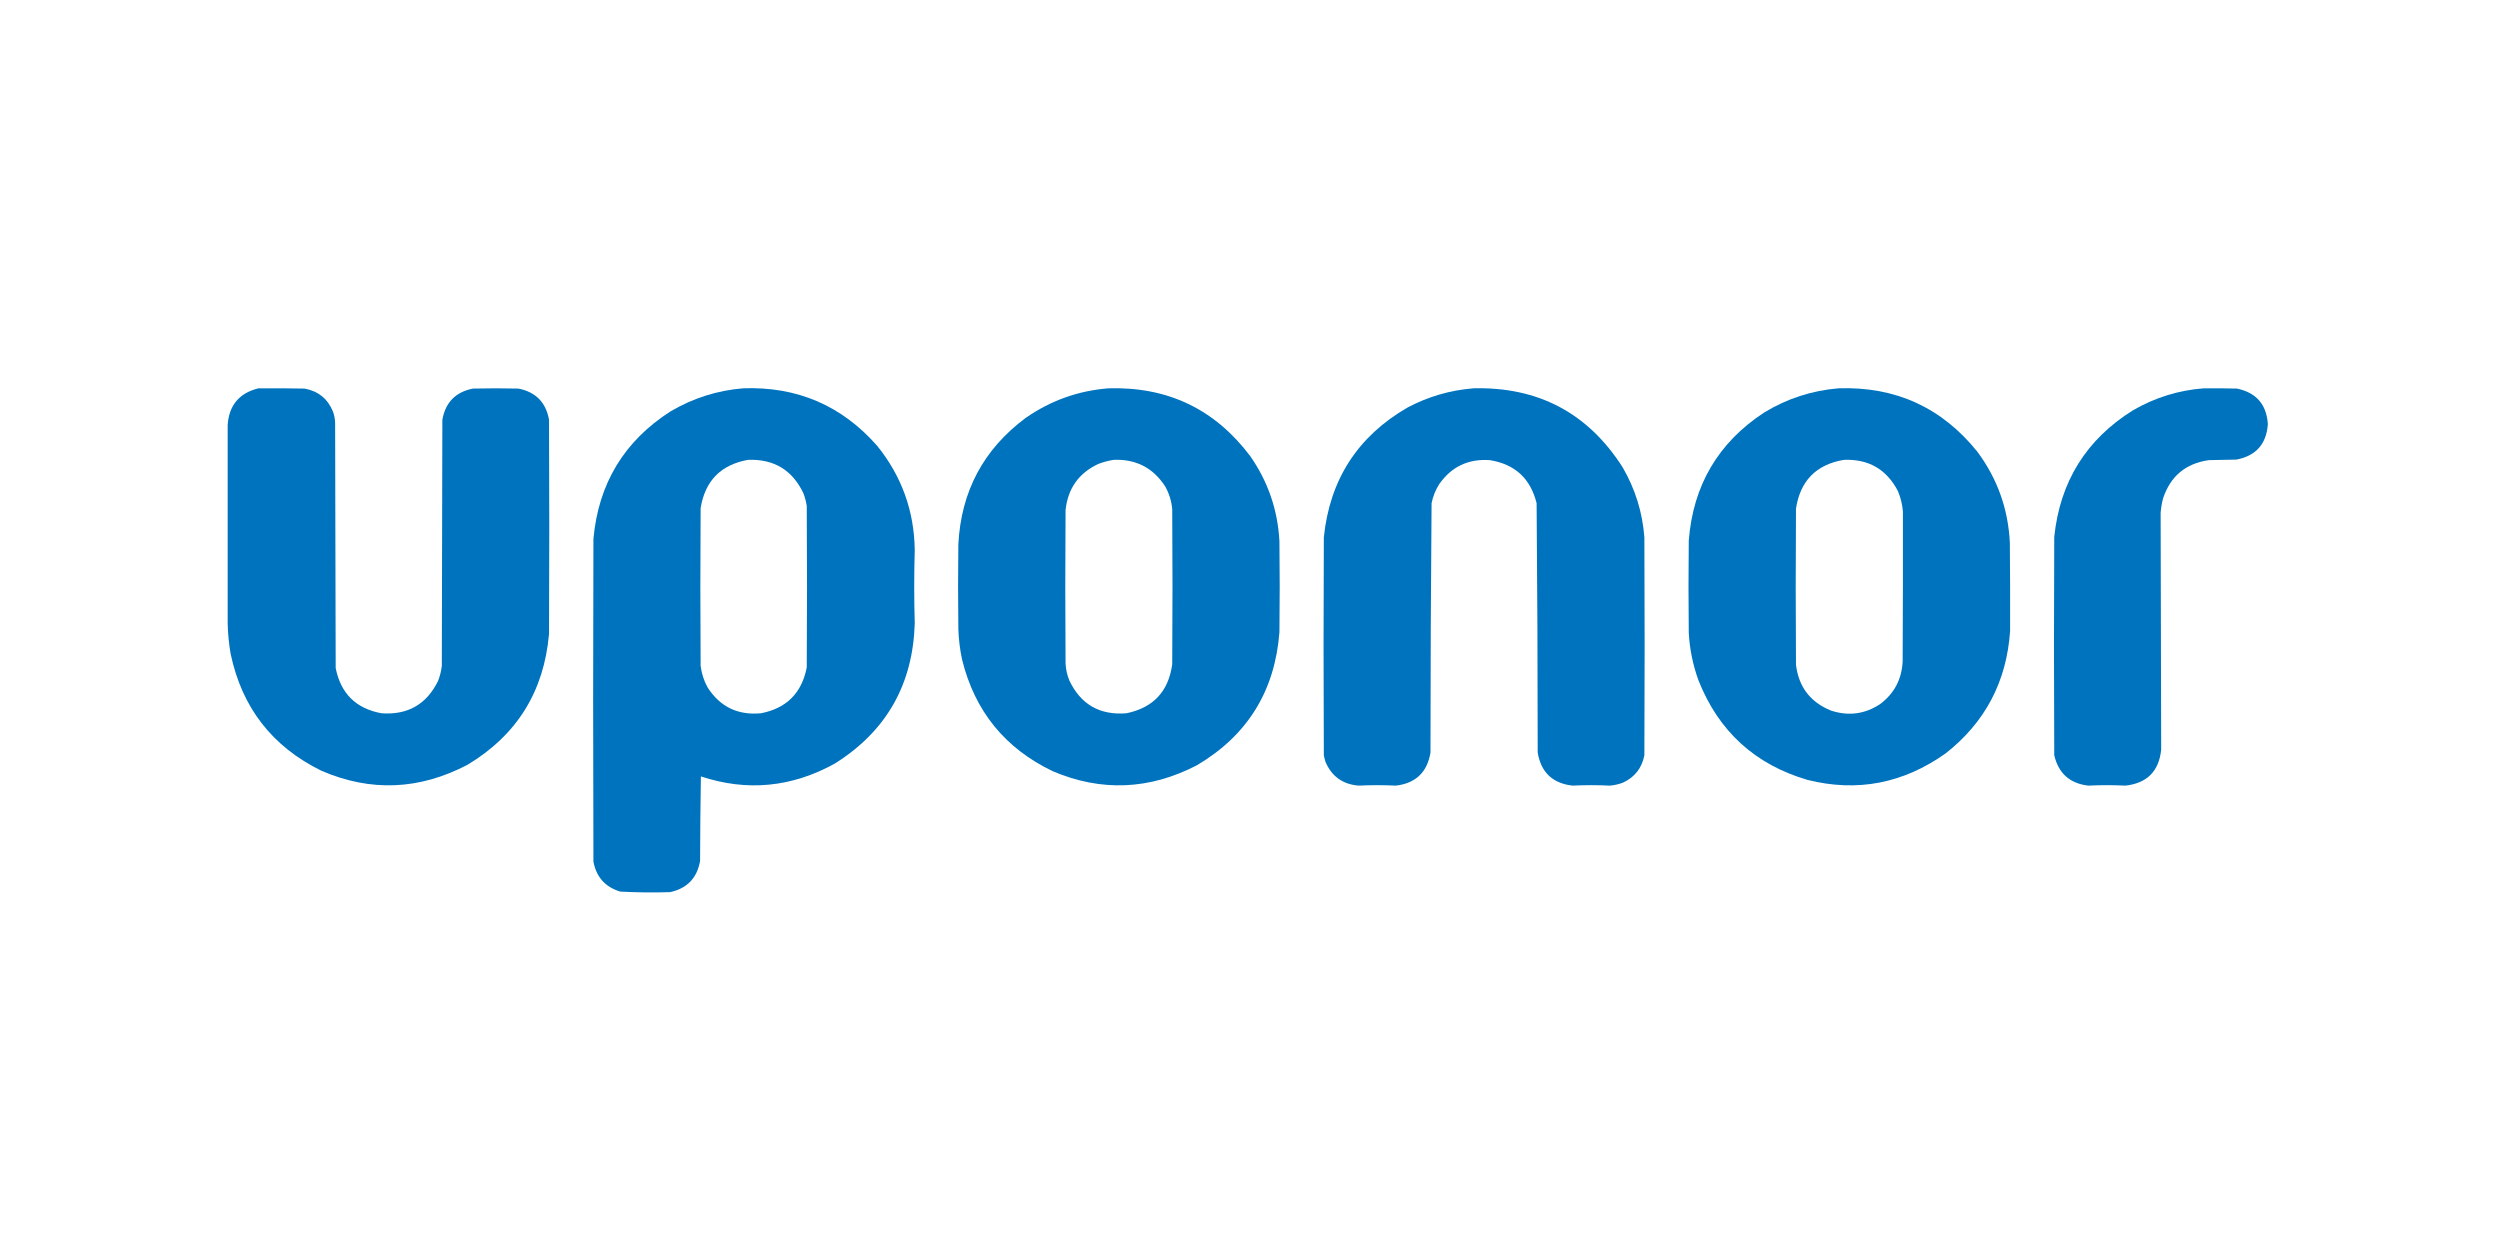 <svg xmlns="http://www.w3.org/2000/svg" xmlns:xlink="http://www.w3.org/1999/xlink" width="600" viewBox="0 0 450 225" height="300" preserveAspectRatio="xMidYMid meet"><g id="117350cc90"><rect x="0" width="450" y="0" height="225" style="fill:#ffffff;fill-opacity:1;stroke:none;"></rect><rect x="0" width="450" y="0" height="225" style="fill:#ffffff;fill-opacity:1;stroke:none;"></rect><path style=" stroke:none;fill-rule:evenodd;fill:#0073be;fill-opacity:1;" d="M 46.535 69.895 C 49.297 69.879 52.059 69.895 54.82 69.945 C 57.281 70.395 58.988 71.777 59.938 74.09 C 60.191 74.785 60.32 75.5 60.324 76.238 C 60.359 90.906 60.391 105.574 60.422 120.242 C 61.328 124.824 64.074 127.539 68.66 128.387 C 73.371 128.734 76.77 126.801 78.844 122.582 C 79.191 121.703 79.422 120.793 79.527 119.852 C 79.559 105.086 79.59 90.32 79.625 75.555 C 80.18 72.426 82.016 70.559 85.129 69.945 C 87.859 69.879 90.586 69.879 93.316 69.945 C 96.43 70.559 98.266 72.426 98.824 75.555 C 98.887 88.402 98.887 101.246 98.824 114.094 C 97.922 124.477 93.031 132.332 84.156 137.656 C 75.48 142.207 66.711 142.566 57.84 138.73 C 49 134.387 43.559 127.379 41.516 117.703 C 41.199 115.875 41.02 114.035 40.98 112.191 C 40.98 100.289 40.98 88.387 40.98 76.48 C 41.23 72.93 43.086 70.734 46.535 69.895 Z M 46.535 69.895 "></path><path style=" stroke:none;fill-rule:evenodd;fill:#0073be;fill-opacity:1;" d="M 133.762 69.895 C 143.465 69.543 151.504 72.988 157.883 80.238 C 162.301 85.699 164.559 91.961 164.656 99.02 C 164.527 103.41 164.527 107.801 164.656 112.191 C 164.328 123.23 159.52 131.652 150.234 137.461 C 142.473 141.734 134.445 142.5 126.16 139.754 C 126.078 144.828 126.031 149.902 126.016 154.973 C 125.469 158.059 123.664 159.93 120.605 160.586 C 117.613 160.68 114.625 160.645 111.641 160.488 C 108.93 159.66 107.32 157.855 106.816 155.07 C 106.75 135.723 106.75 116.371 106.816 97.02 C 107.715 87.055 112.344 79.398 120.703 74.043 C 124.75 71.664 129.102 70.281 133.762 69.895 Z M 134.641 82.773 C 139.316 82.598 142.645 84.613 144.629 88.824 C 144.902 89.551 145.094 90.301 145.215 91.066 C 145.281 100.758 145.281 110.453 145.215 120.145 C 144.32 124.746 141.574 127.492 136.98 128.387 C 132.824 128.781 129.625 127.234 127.379 123.754 C 126.703 122.535 126.281 121.234 126.113 119.852 C 126.047 110.387 126.047 100.922 126.113 91.457 C 126.914 86.543 129.758 83.648 134.641 82.773 Z M 134.641 82.773 "></path><path style=" stroke:none;fill-rule:evenodd;fill:#0073be;fill-opacity:1;" d="M 199.551 69.895 C 210.188 69.586 218.68 73.652 225.035 82.09 C 228.242 86.684 229.996 91.789 230.297 97.41 C 230.363 102.875 230.363 108.336 230.297 113.801 C 229.48 124.402 224.527 132.387 215.434 137.754 C 206.887 142.176 198.246 142.535 189.512 138.828 C 180.926 134.719 175.484 128.039 173.188 118.777 C 172.789 116.945 172.562 115.09 172.504 113.215 C 172.438 108.141 172.438 103.07 172.504 97.996 C 172.984 88.461 177.031 80.867 184.637 75.215 C 189.129 72.094 194.102 70.32 199.551 69.895 Z M 200.426 82.773 C 204.449 82.602 207.551 84.195 209.734 87.555 C 210.449 88.828 210.871 90.195 211 91.652 C 211.066 100.953 211.066 110.258 211 119.559 C 210.34 124.445 207.598 127.391 202.766 128.387 C 197.965 128.773 194.539 126.809 192.484 122.484 C 192.086 121.516 191.859 120.508 191.801 119.461 C 191.734 110.258 191.734 101.051 191.801 91.848 C 192.195 87.949 194.16 85.168 197.695 83.508 C 198.594 83.168 199.504 82.926 200.426 82.773 Z M 200.426 82.773 "></path><path style=" stroke:none;fill-rule:evenodd;fill:#0073be;fill-opacity:1;" d="M 265.238 69.895 C 276.91 69.613 285.859 74.363 292.09 84.141 C 294.348 88.035 295.648 92.23 295.988 96.727 C 296.051 109.801 296.051 122.875 295.988 135.949 C 295.539 138.25 294.254 139.891 292.137 140.875 C 291.363 141.168 290.566 141.348 289.75 141.414 C 287.531 141.301 285.305 141.301 283.074 141.414 C 279.473 141.012 277.379 139.027 276.785 135.461 C 276.785 120.5 276.719 105.539 276.59 90.578 C 275.492 86.129 272.684 83.547 268.16 82.824 C 264.293 82.559 261.254 84.004 259.047 87.164 C 258.383 88.219 257.93 89.355 257.684 90.578 C 257.555 105.539 257.492 120.5 257.488 135.461 C 256.902 139.008 254.824 140.992 251.25 141.414 C 249.035 141.301 246.809 141.301 244.574 141.414 C 241.703 141.188 239.703 139.758 238.582 137.121 C 238.465 136.734 238.367 136.344 238.289 135.949 C 238.223 122.875 238.223 109.801 238.289 96.727 C 239.355 86.34 244.375 78.551 253.348 73.359 C 257.082 71.379 261.047 70.227 265.238 69.895 Z M 265.238 69.895 "></path><path style=" stroke:none;fill-rule:evenodd;fill:#0073be;fill-opacity:1;" d="M 330.926 69.895 C 341.191 69.547 349.523 73.352 355.926 81.312 C 359.531 86.164 361.48 91.625 361.773 97.703 C 361.82 103.008 361.836 108.293 361.82 113.559 C 361.207 122.656 357.344 130.008 350.223 135.605 C 342.586 141.027 334.301 142.621 325.371 140.387 C 315.914 137.621 309.367 131.652 305.734 122.484 C 304.723 119.711 304.141 116.848 303.977 113.898 C 303.914 108.371 303.914 102.84 303.977 97.312 C 304.754 87.352 309.285 79.66 317.574 74.238 C 321.688 71.742 326.137 70.297 330.926 69.895 Z M 331.902 82.773 C 336.316 82.602 339.547 84.453 341.598 88.336 C 342.117 89.539 342.426 90.793 342.523 92.094 C 342.539 101.066 342.523 110.059 342.477 119.07 C 342.316 122.27 340.969 124.82 338.43 126.73 C 335.668 128.551 332.711 128.941 329.562 127.898 C 325.855 126.387 323.762 123.641 323.277 119.656 C 323.211 110.289 323.211 100.922 323.277 91.555 C 324.043 86.543 326.918 83.613 331.902 82.773 Z M 331.902 82.773 "></path><path style=" stroke:none;fill-rule:evenodd;fill:#0073be;fill-opacity:1;" d="M 396.711 69.895 C 398.695 69.879 400.676 69.895 402.656 69.945 C 406.125 70.668 407.977 72.797 408.211 76.336 C 407.969 79.914 406.082 82.047 402.559 82.727 C 400.902 82.758 399.246 82.789 397.59 82.824 C 393.426 83.418 390.68 85.711 389.355 89.703 C 389.125 90.566 388.977 91.445 388.914 92.336 C 388.938 106.527 388.969 120.723 389.012 134.926 C 388.617 138.816 386.473 140.98 382.582 141.414 C 380.348 141.301 378.121 141.301 375.906 141.414 C 372.574 141.031 370.527 139.211 369.766 135.949 C 369.699 122.844 369.699 109.734 369.766 96.629 C 370.801 86.691 375.527 79.098 383.945 73.848 C 387.91 71.555 392.164 70.238 396.711 69.895 Z M 396.711 69.895 "></path></g></svg>